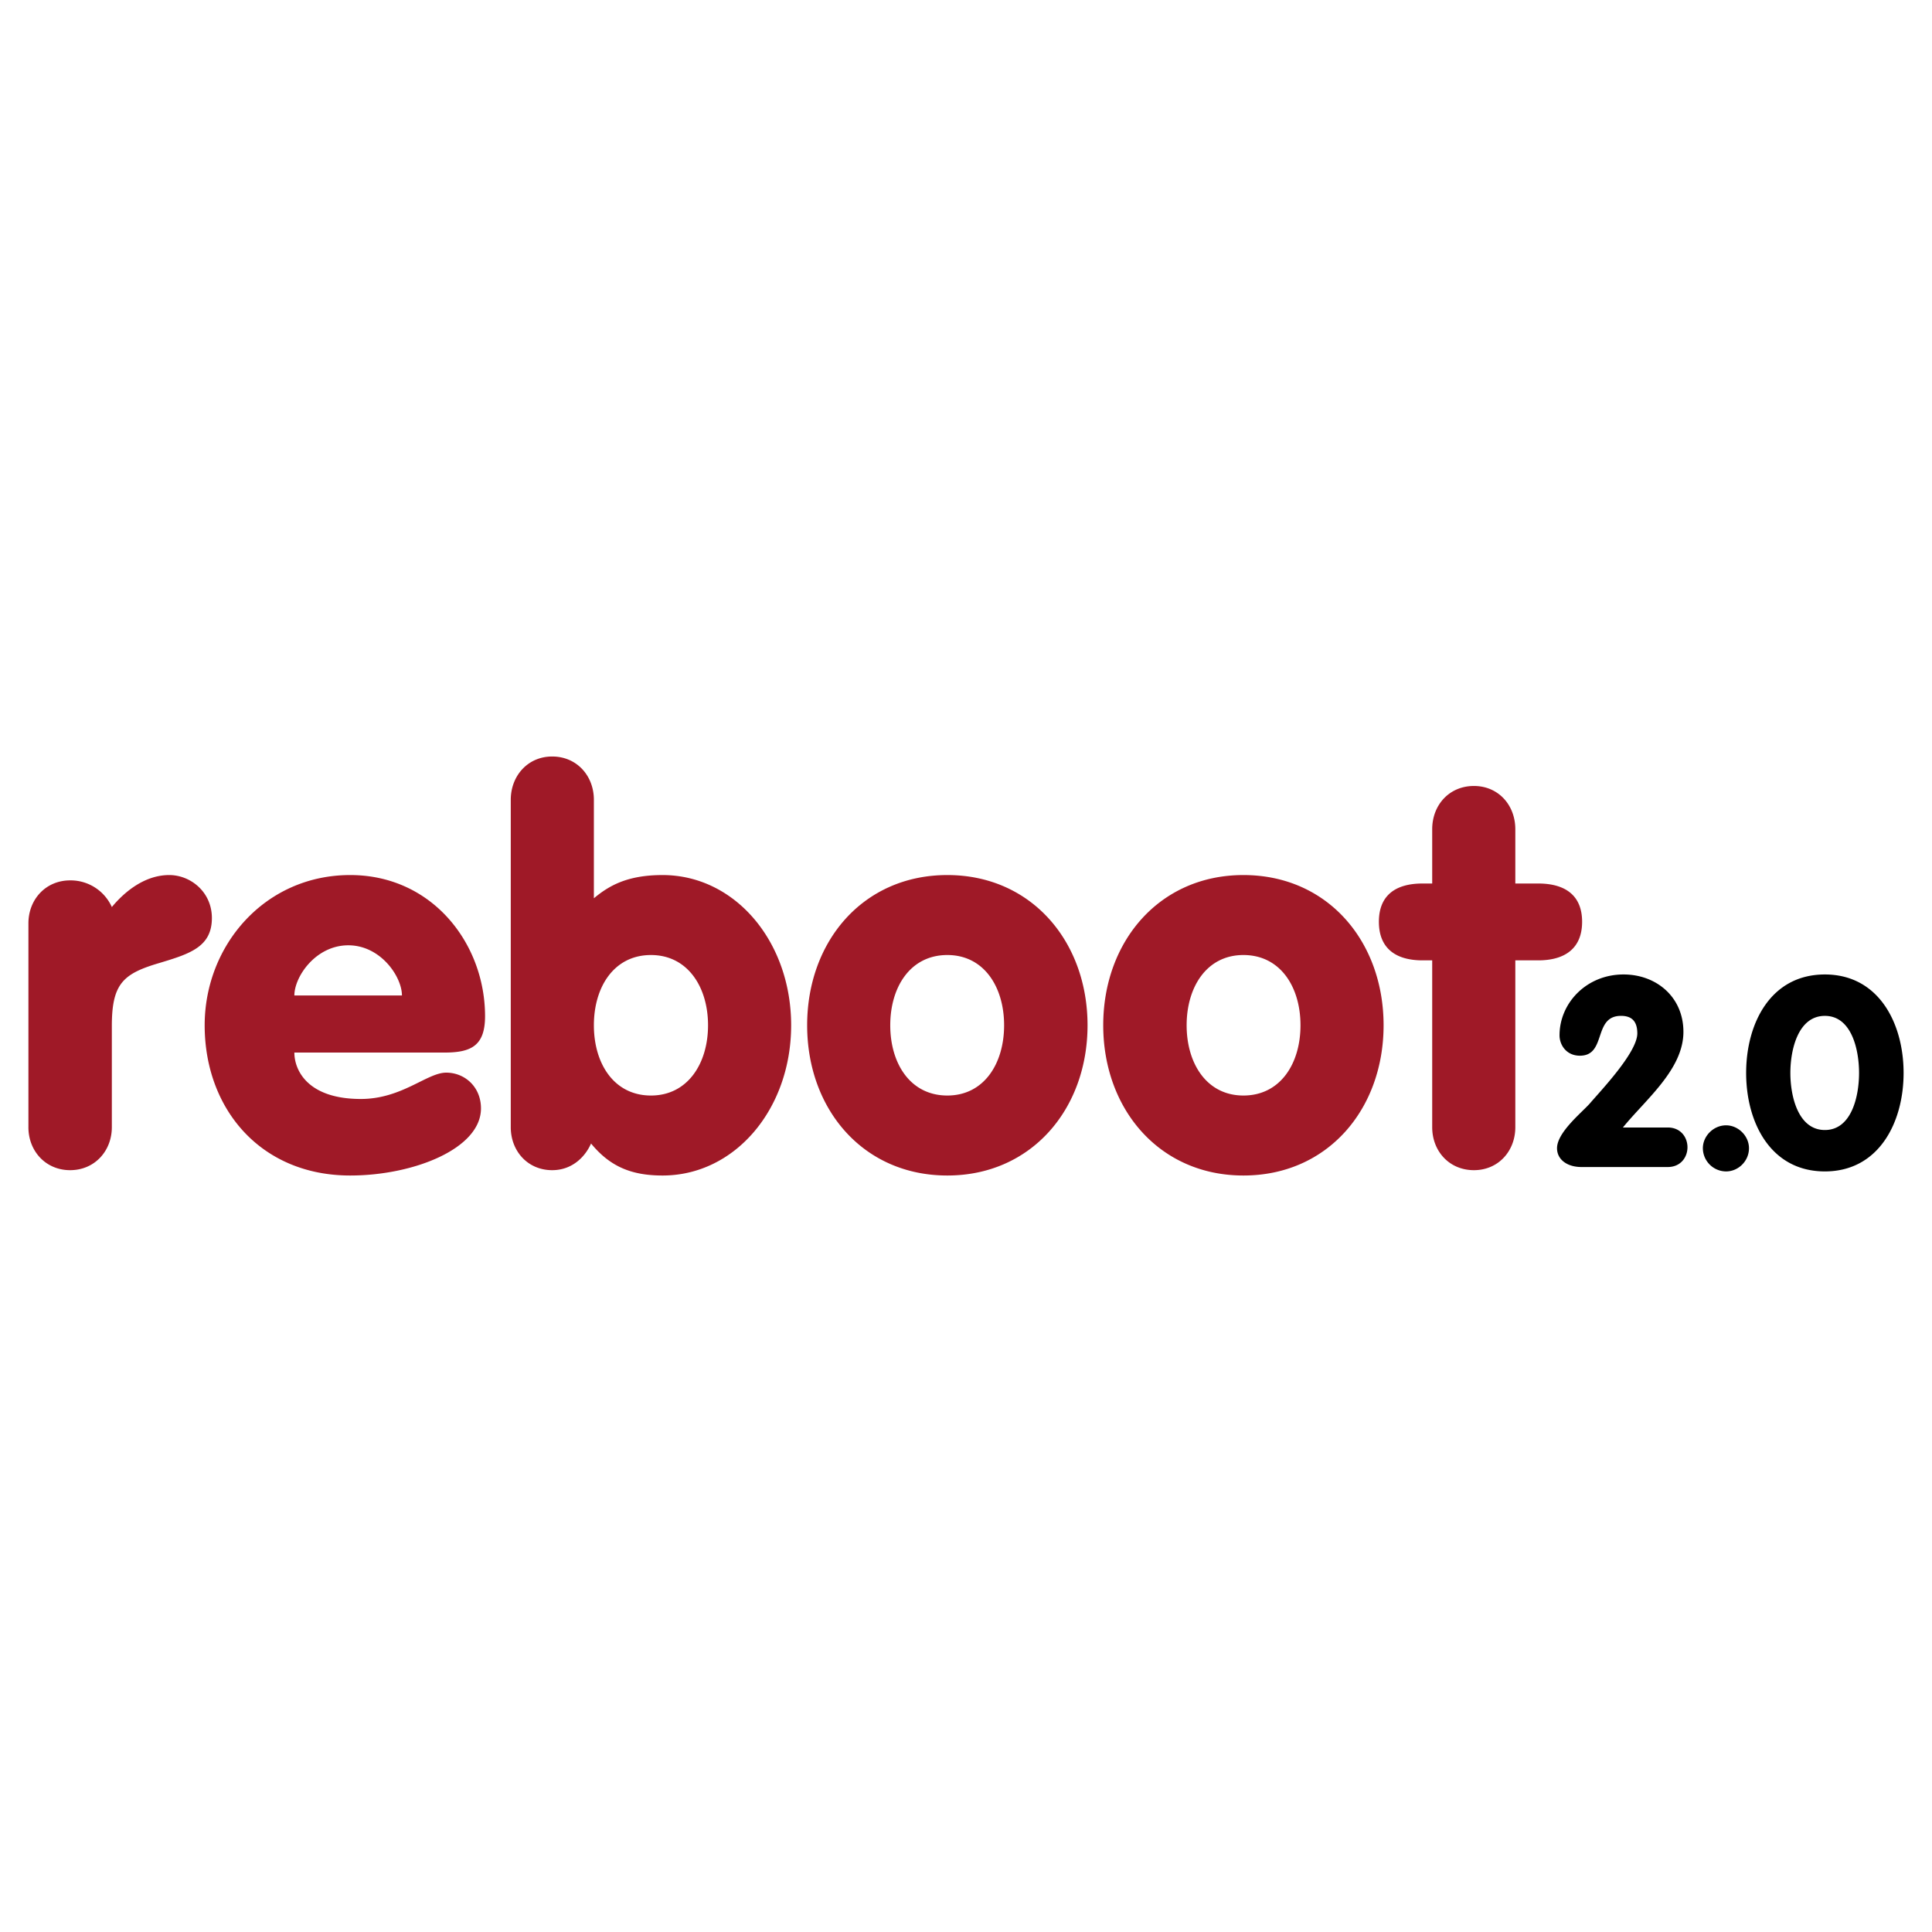 <svg xmlns="http://www.w3.org/2000/svg" width="2500" height="2500" viewBox="0 0 192.756 192.756"><g fill-rule="evenodd" clip-rule="evenodd"><path fill="#fff" d="M0 0h192.756v192.756H0V0z"/><path d="M2.834 112.461c0 2.379 1.721 4.287 4.162 4.287s4.162-1.908 4.162-4.287v-10.105c0-4.256 1.158-5.227 4.788-6.291 3.003-.907 5.194-1.595 5.194-4.474 0-2.597-2.127-4.287-4.255-4.287-2.347 0-4.35 1.533-5.726 3.192a4.51 4.51 0 0 0-4.162-2.66c-2.44 0-4.162 1.909-4.162 4.287v20.338h-.001zM44.357 105.014c2.66 0 4.037-.688 4.037-3.629 0-7.228-5.257-14.081-13.455-14.081-8.511 0-14.519 7.009-14.519 14.989 0 8.354 5.601 14.988 14.519 14.988 6.289 0 13.048-2.66 13.048-6.697 0-2.127-1.596-3.566-3.473-3.566-1.909 0-4.412 2.627-8.511 2.627-5.32 0-6.634-2.879-6.634-4.631h14.988zM29.369 99.32c0-1.879 2.128-5.007 5.382-5.007 3.223 0 5.351 3.128 5.351 5.007H29.369zM50.959 112.461c0 2.379 1.69 4.287 4.13 4.287 2.034 0 3.317-1.377 3.88-2.66 1.877 2.285 4.005 3.193 7.134 3.193 7.229 0 12.83-6.635 12.83-14.988 0-8.355-5.601-14.989-12.83-14.989-3.567 0-5.382 1.095-6.852 2.316v-9.826c0-2.378-1.69-4.318-4.162-4.318-2.44 0-4.13 1.94-4.13 4.318v32.667zm13.988-17.178c3.661 0 5.694 3.192 5.694 7.01 0 3.816-2.034 7.008-5.694 7.008-3.692 0-5.695-3.191-5.695-7.008 0-3.818 2.002-7.01 5.695-7.01zM94.516 87.304c-8.417 0-13.987 6.634-13.987 14.989 0 8.354 5.57 14.988 13.987 14.988 8.386 0 13.988-6.635 13.988-14.988 0-8.355-5.602-14.989-13.988-14.989zm0 7.979c3.662 0 5.664 3.192 5.664 7.01 0 3.816-2.002 7.008-5.664 7.008-3.692 0-5.695-3.191-5.695-7.008 0-3.818 2.003-7.01 5.695-7.01zM124.055 87.304c-8.387 0-13.986 6.634-13.986 14.989 0 8.354 5.6 14.988 13.986 14.988 8.418 0 13.986-6.635 13.986-14.988 0-8.355-5.568-14.989-13.986-14.989zm0 7.979c3.691 0 5.695 3.192 5.695 7.01 0 3.816-2.004 7.008-5.695 7.008-3.66 0-5.664-3.191-5.664-7.008 0-3.818 2.004-7.01 5.664-7.01zM142.891 112.461c0 2.379 1.691 4.287 4.162 4.287 2.441 0 4.131-1.908 4.131-4.287V95.815h2.285c2.658 0 4.379-1.189 4.379-3.849s-1.721-3.818-4.379-3.818h-2.285v-5.413c0-2.41-1.689-4.318-4.131-4.318-2.471 0-4.162 1.909-4.162 4.318v5.413h-.969c-2.66 0-4.35 1.158-4.35 3.818 0 2.659 1.689 3.849 4.35 3.849h.969v16.646z" fill="#9f1927"/><path d="M161.916 112.492c2.254-2.783 6.039-5.789 6.039-9.543 0-3.473-2.691-5.727-5.977-5.727-3.691 0-6.383 2.848-6.383 6.07 0 .971.688 2.035 2.033 2.035 2.691 0 1.283-3.975 4.1-3.975 1.033 0 1.627.5 1.627 1.752 0 1.908-3.691 5.758-4.756 7.01-.846.938-3.254 2.879-3.254 4.443 0 1.125 1 1.877 2.439 1.877h8.605c1.314 0 1.971-1.002 1.971-1.971 0-.971-.656-1.973-1.971-1.973h-4.473v.002zM169.895 114.559a2.33 2.33 0 0 0 2.316 2.314c1.221 0 2.285-1.031 2.285-2.314 0-1.221-1.064-2.285-2.285-2.285-1.252-.001-2.316 1.064-2.316 2.285zM174.213 107.049c0 4.943 2.441 9.824 7.855 9.824 5.381 0 7.854-4.881 7.854-9.824 0-4.945-2.473-9.826-7.854-9.826-5.414 0-7.855 4.881-7.855 9.826zm4.412 0c0-2.348.783-5.695 3.443-5.695 2.658 0 3.41 3.348 3.41 5.695 0 2.346-.752 5.693-3.41 5.693-2.66 0-3.443-3.347-3.443-5.693z"/></g></svg>